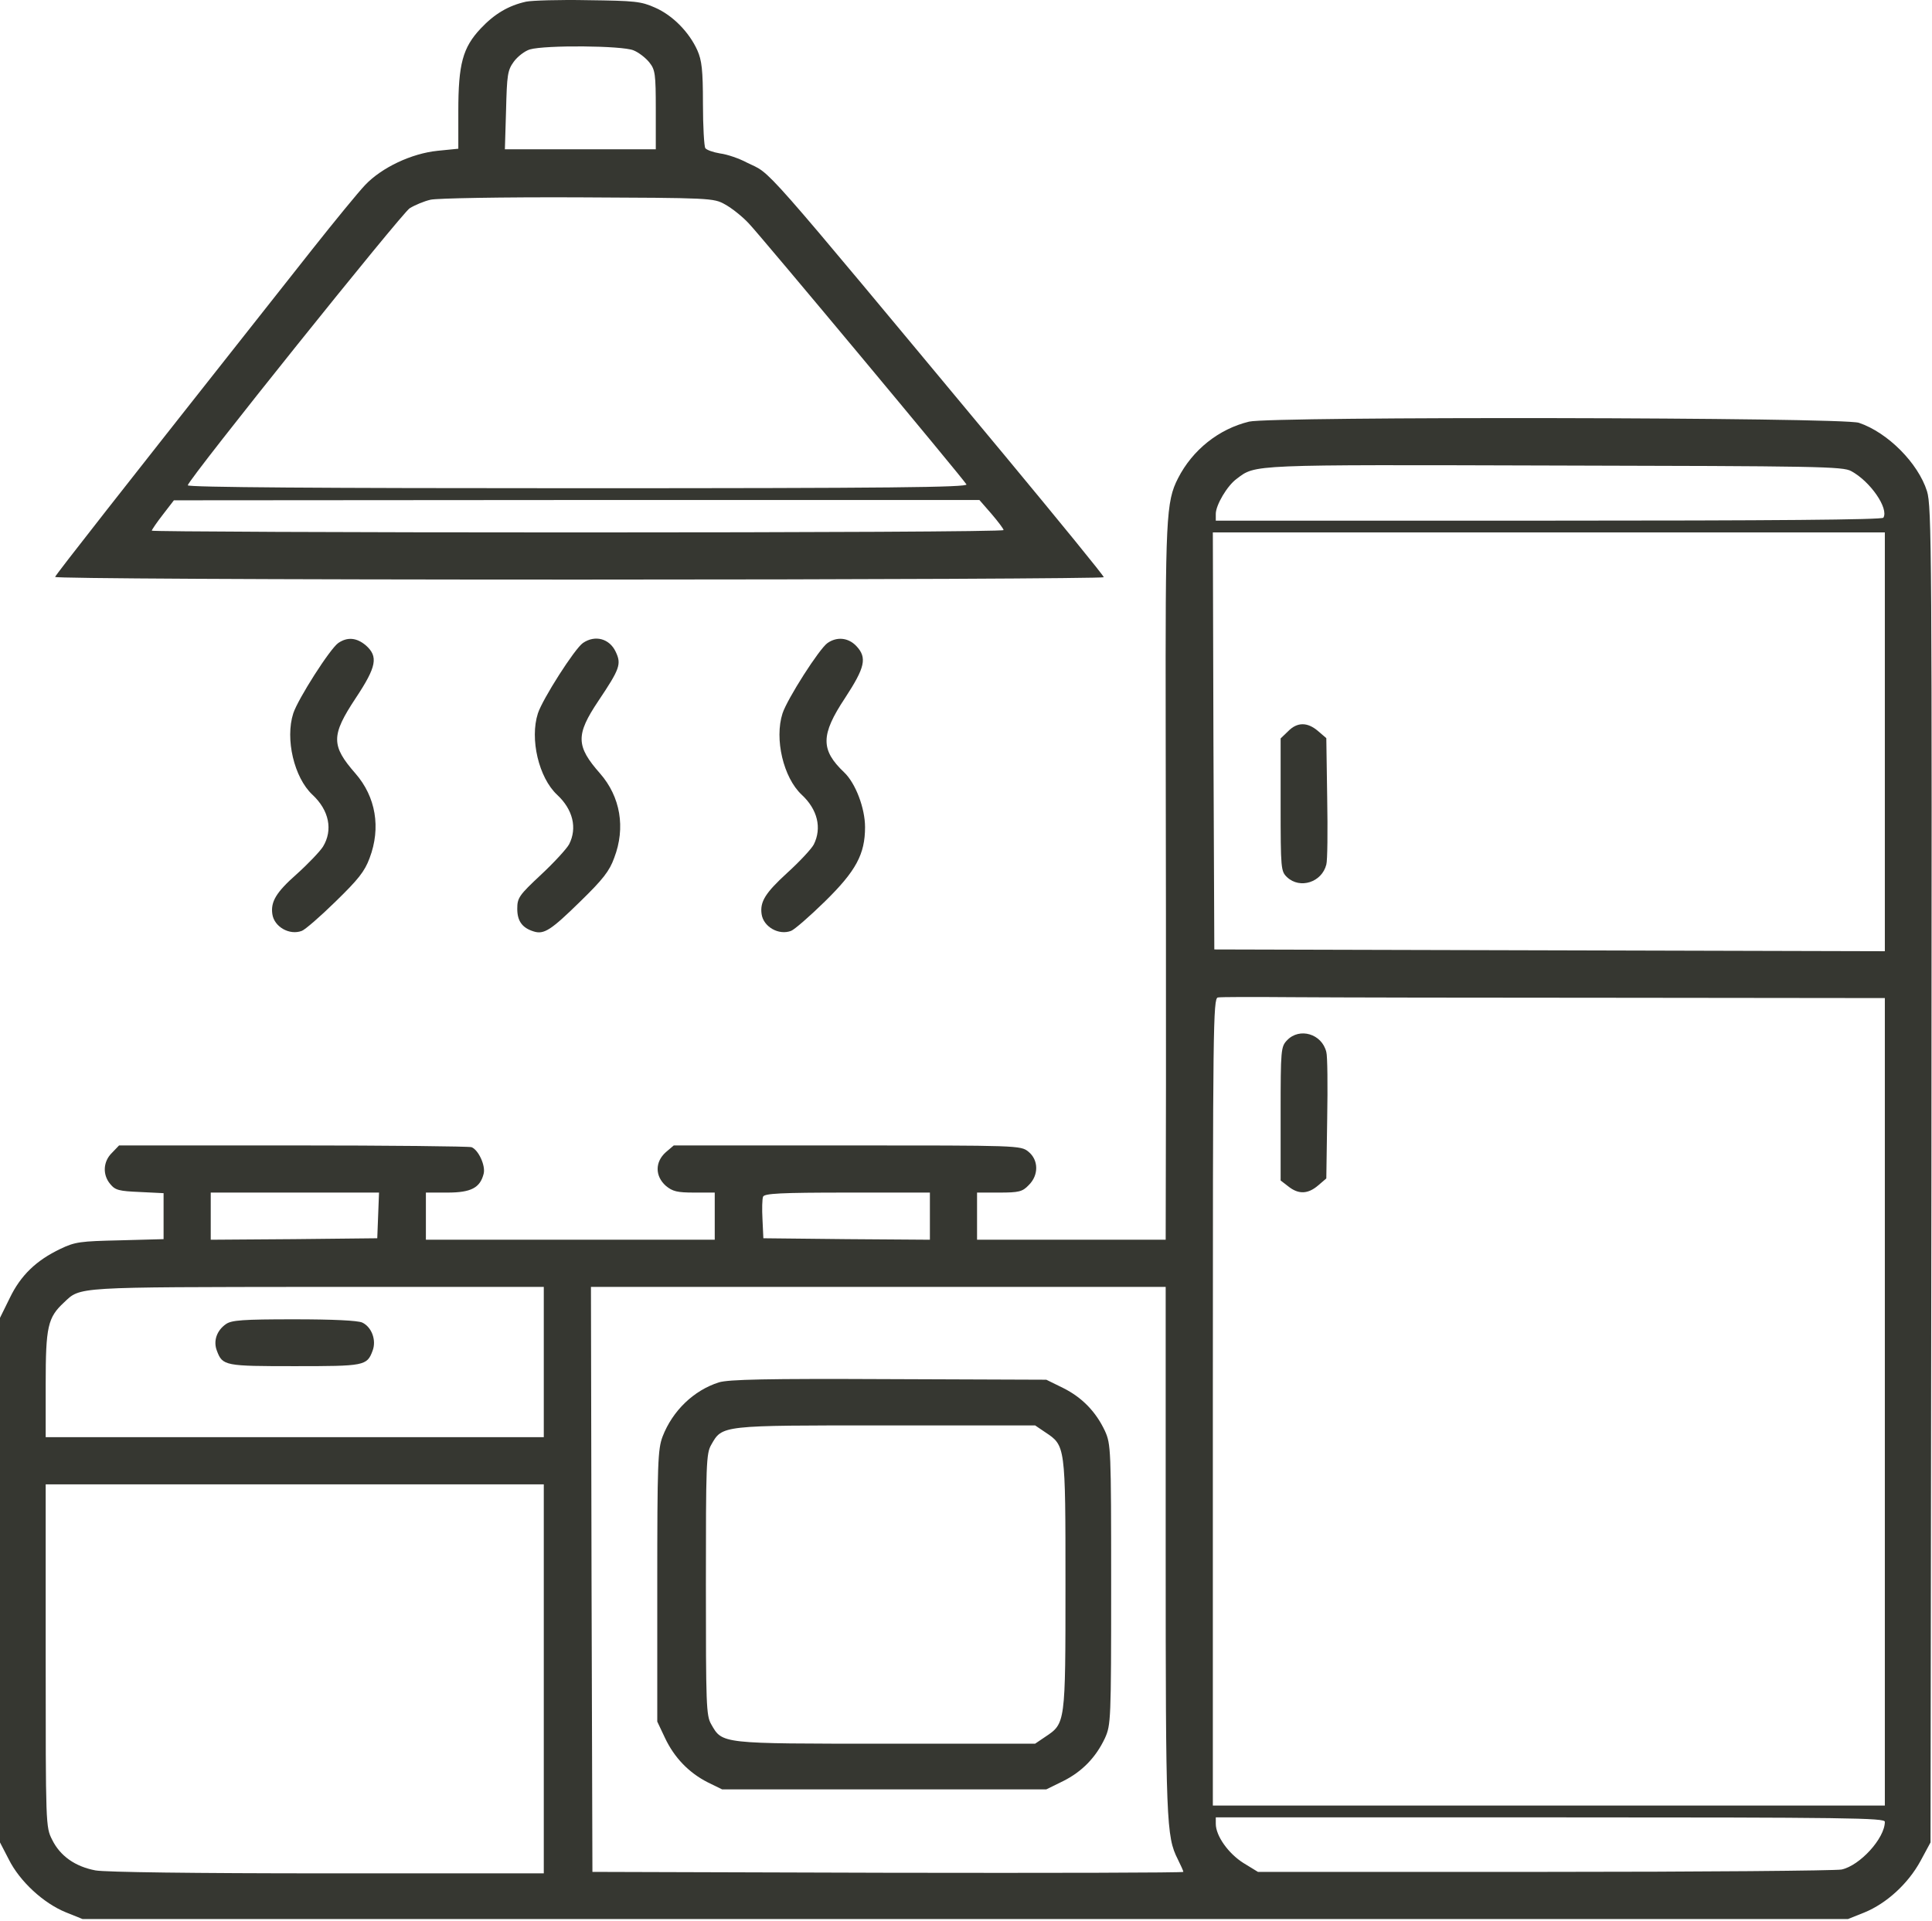 <?xml version="1.0" encoding="UTF-8"?> <svg xmlns="http://www.w3.org/2000/svg" width="874" height="869" viewBox="0 0 874 869" fill="none"> <g clip-path="url(#clip0_0_1)"> <path d="M238 0.752C230.133 2.485 223.733 6.218 217.467 12.885C209.333 21.552 207.333 28.885 207.333 50.352V67.285L198 68.218C186.133 69.418 172.667 75.818 165.2 83.685C162.133 86.885 151.333 100.085 141.2 112.885C131.067 125.685 117.333 143.152 110.667 151.552C58.133 218.085 25.2 259.952 24.933 261.018C24.666 261.685 117.733 262.218 261.867 262.218C392.533 262.218 499.333 261.685 499.333 261.152C499.333 260.485 479.2 235.818 454.533 206.085C340.4 68.885 349.6 79.418 337.867 73.552C334.4 71.685 328.933 69.818 325.733 69.418C322.533 68.885 319.6 67.818 319.067 67.018C318.533 66.218 318 57.152 318 46.885C318 31.552 317.467 27.285 315.467 22.752C311.733 14.485 304.267 6.885 296.267 3.418C290 0.618 287.2 0.352 266 0.085C253.2 -0.182 240.533 0.218 238 0.752ZM286.533 22.752C288.933 23.685 292.133 26.218 293.733 28.218C296.4 31.552 296.667 33.418 296.667 49.685V67.552H262.533H228.4L228.933 49.818C229.333 33.952 229.6 31.818 232.4 27.952C234.133 25.552 237.467 23.018 239.733 22.352C246.8 20.352 281.333 20.618 286.533 22.752ZM328 92.485C330.933 94.085 335.867 97.952 338.8 101.152C344.4 107.018 435.333 216.085 437.2 219.152C438 220.485 402.4 220.885 261.333 220.885C146.133 220.885 84.533 220.485 84.933 219.552C86.133 215.685 181.867 96.352 185.333 94.218C187.733 92.752 191.867 91.018 194.8 90.352C197.733 89.685 226.933 89.152 261.333 89.285C321.467 89.552 322.8 89.552 328 92.485ZM448.533 232.485C451.6 236.085 454 239.285 454 239.818C454 240.485 367.333 240.885 261.333 240.885C155.333 240.885 68.666 240.485 68.666 240.085C68.666 239.685 70.933 236.352 73.733 232.752L78.666 226.352L260.933 226.218H443.067L448.533 232.485Z" fill="#363731"></path> <path d="M565.067 190.752C551.333 194.085 539.467 203.552 532.933 216.352C527.467 227.018 527.2 234.352 527.333 328.752C527.467 378.352 527.467 450.885 527.467 489.818L527.333 560.885H484.667H442V550.218V539.552H452C460.933 539.552 462.533 539.152 465.333 536.218C470 531.685 469.867 524.752 465.2 521.018C461.733 518.218 460.533 518.218 383.2 518.218H304.8L301.2 521.285C296.267 525.685 296.267 532.085 301.2 536.485C304.267 539.018 306.267 539.552 314.133 539.552H323.333V550.218V560.885H258H192.667V550.218V539.552H202.4C213.067 539.552 217.2 537.418 218.8 531.018C219.733 527.285 216.4 520.218 213.333 519.018C212.133 518.618 175.733 518.218 132.533 518.218H53.867L50.667 521.552C46.667 525.418 46.267 531.418 49.867 535.685C52.133 538.485 53.867 538.885 63.2 539.285L74 539.818V550.218V560.618L54.267 561.152C36.4 561.552 34 561.818 27.333 565.018C16.4 570.218 9.333 577.018 4.4 587.285L0 596.218V714.885V833.552L4 841.285C8.933 851.152 19.6 861.018 29.733 865.152L37.333 868.218H436.667H836L843.333 865.285C853.467 861.152 863.2 852.218 868.8 841.952L873.333 833.552L873.733 531.552C874 249.418 873.867 229.018 871.733 222.218C867.733 209.552 854 195.685 840.933 191.285C833.733 188.752 575.067 188.352 565.067 190.752ZM837.467 213.152C846.133 217.818 854.533 230.085 852 234.218C851.467 235.152 801.467 235.552 700.533 235.552H550V232.485C550 228.485 555.2 219.685 559.467 216.618C568.133 210.085 564.667 210.218 703.333 210.618C822.133 210.885 833.733 211.018 837.467 213.152ZM852.667 335.685V430.352L701.067 429.952L549.333 429.552L548.933 335.152L548.667 240.885H700.667H852.667V335.685ZM734.4 451.418L852.667 451.552V634.218V816.885H700.667H548.667V634.352C548.667 464.485 548.8 451.685 550.933 451.285C552.133 451.018 567.333 451.018 584.533 451.152C601.867 451.285 669.2 451.418 734.4 451.418ZM171.067 549.818L170.667 560.218L133.067 560.618L95.333 560.885V550.218V539.552H133.333H171.467L171.067 549.818ZM420.667 550.218V560.885L383.067 560.618L345.333 560.218L344.933 551.685C344.667 547.018 344.8 542.352 345.2 541.418C345.733 539.952 353.067 539.552 383.333 539.552H420.667V550.218ZM246 616.218V650.218H133.333H20.667V626.218C20.667 600.218 21.6 596.085 28.933 589.285C36.533 582.085 33.2 582.352 143.733 582.218H246V616.218ZM527.333 701.285C527.333 824.218 527.6 830.885 532.8 841.152C534.133 843.818 535.333 846.485 535.333 846.885C535.333 847.285 475.2 847.418 401.733 847.285L268 846.885L267.6 714.485L267.333 582.218H397.333H527.333V701.285ZM246 759.552V847.552H148.133C87.6 847.552 47.6 847.018 43.2 846.218C34 844.485 27.2 839.685 23.6 832.352C20.667 826.618 20.667 825.952 20.667 749.018V671.552H133.333H246V759.552ZM852.667 824.218C852.667 831.685 841.333 844.085 833.067 845.818C830.267 846.352 769.733 846.885 698.533 846.885H569.067L562.533 842.885C555.733 838.618 550 830.618 550 825.152V822.218H701.333C836.667 822.218 852.667 822.485 852.667 824.218Z" fill="#363731"></path> <path d="M582.665 330.885L579.332 334.085V364.085C579.332 393.285 579.465 394.218 582.265 396.885C588.132 402.352 597.999 399.152 599.999 391.152C600.532 389.418 600.665 375.952 600.399 361.018L599.999 333.952L596.265 330.752C591.465 326.618 586.799 326.618 582.665 330.885Z" fill="#363731"></path> <path d="M582.265 470.618C579.465 473.552 579.332 474.752 579.332 503.818V534.085L582.799 536.752C587.465 540.485 591.732 540.218 596.265 536.352L599.999 533.152L600.399 506.085C600.665 491.152 600.532 477.685 599.999 475.952C597.999 467.685 587.865 464.752 582.265 470.618Z" fill="#363731"></path> <path d="M102.267 599.018C98 601.952 96.4 606.752 98.133 611.152C100.667 617.952 101.867 618.085 133.334 618.085C164.8 618.085 166 617.952 168.534 611.152C170.4 606.352 168.134 600.352 163.867 598.352C161.734 597.418 150.667 596.885 132.934 596.885C109.734 596.885 104.8 597.285 102.267 599.018Z" fill="#363731"></path> <path d="M325.2 625.418C313.866 629.018 304.266 638.218 299.733 649.952C297.6 655.685 297.333 661.552 297.333 717.552V778.885L300.8 786.218C305.066 795.285 311.733 802.085 320.133 806.352L326.666 809.552H400H473.333L480.933 805.818C489.466 801.552 495.733 795.152 499.866 786.352C502.533 780.352 502.666 778.485 502.666 716.885C502.666 655.285 502.533 653.418 499.866 647.418C495.733 638.618 489.466 632.218 480.933 627.952L473.333 624.218L402 623.952C346.8 623.685 329.466 624.085 325.2 625.418ZM472.8 647.952C482 654.085 482 653.685 482 716.885C482 780.085 482 779.685 472.8 785.818L468.266 788.885H400.8C325.866 788.885 326.8 789.018 321.733 780.085C319.466 776.218 319.333 771.285 319.333 716.885C319.333 662.485 319.466 657.552 321.733 653.685C326.8 644.752 325.866 644.885 400.8 644.885H468.266L472.8 647.952Z" fill="#363731"></path> <path d="M153.067 290.885C149.334 293.418 134.8 316.218 132.667 322.751C128.934 334.351 133.067 351.818 141.334 359.551C148.934 366.618 150.667 375.551 146.134 383.018C144.8 385.151 139.334 390.885 134.134 395.551C124.934 403.685 122.4 407.951 123.2 413.551C124 419.285 130.934 423.285 136.534 421.151C138 420.618 144.8 414.751 151.734 407.951C162 397.951 164.934 394.351 167.2 388.218C172.4 374.485 170 360.485 160.8 349.951C149.734 337.285 149.734 332.751 160.934 315.818C170.4 301.551 171.2 297.018 165.467 291.951C161.334 288.485 157.2 288.085 153.067 290.885Z" fill="#363731"></path> <path d="M263.733 290.885C260 293.418 245.467 316.218 243.333 322.751C239.6 334.351 243.733 351.818 252 359.551C259.2 366.218 261.2 374.618 257.467 381.951C256.4 383.951 250.667 390.218 244.8 395.685C234.8 405.018 234 406.218 234 411.151C234 416.751 236.267 419.818 241.467 421.418C246.133 422.885 249.333 420.751 262.533 407.818C272.667 397.951 275.733 394.085 277.867 388.085C283.067 374.485 280.667 360.485 271.467 349.951C260.533 337.551 260.4 332.485 270.667 317.151C280.4 302.618 281.2 300.485 278.533 294.885C275.733 288.885 269.2 287.151 263.733 290.885Z" fill="#363731"></path> <path d="M374.399 290.885C370.666 293.418 356.132 316.218 353.999 322.751C350.266 334.351 354.399 351.818 362.666 359.551C369.866 366.218 371.866 374.618 368.132 382.085C367.066 384.085 361.599 389.951 355.999 395.018C346.266 403.951 343.732 407.951 344.532 413.551C345.332 419.285 352.266 423.285 357.866 421.151C359.332 420.618 366.266 414.618 373.199 407.818C387.199 394.085 391.332 386.485 391.332 374.218C391.332 365.685 387.066 354.351 381.866 349.418C371.199 339.285 371.199 332.485 382.266 315.818C391.332 301.951 392.399 297.551 387.332 292.218C383.732 288.485 378.666 287.951 374.399 290.885Z" fill="#363731"></path> </g> <defs> <clipPath id="clip0_0_1"> <rect width="874" height="869" fill="white"></rect> </clipPath> </defs> </svg> 